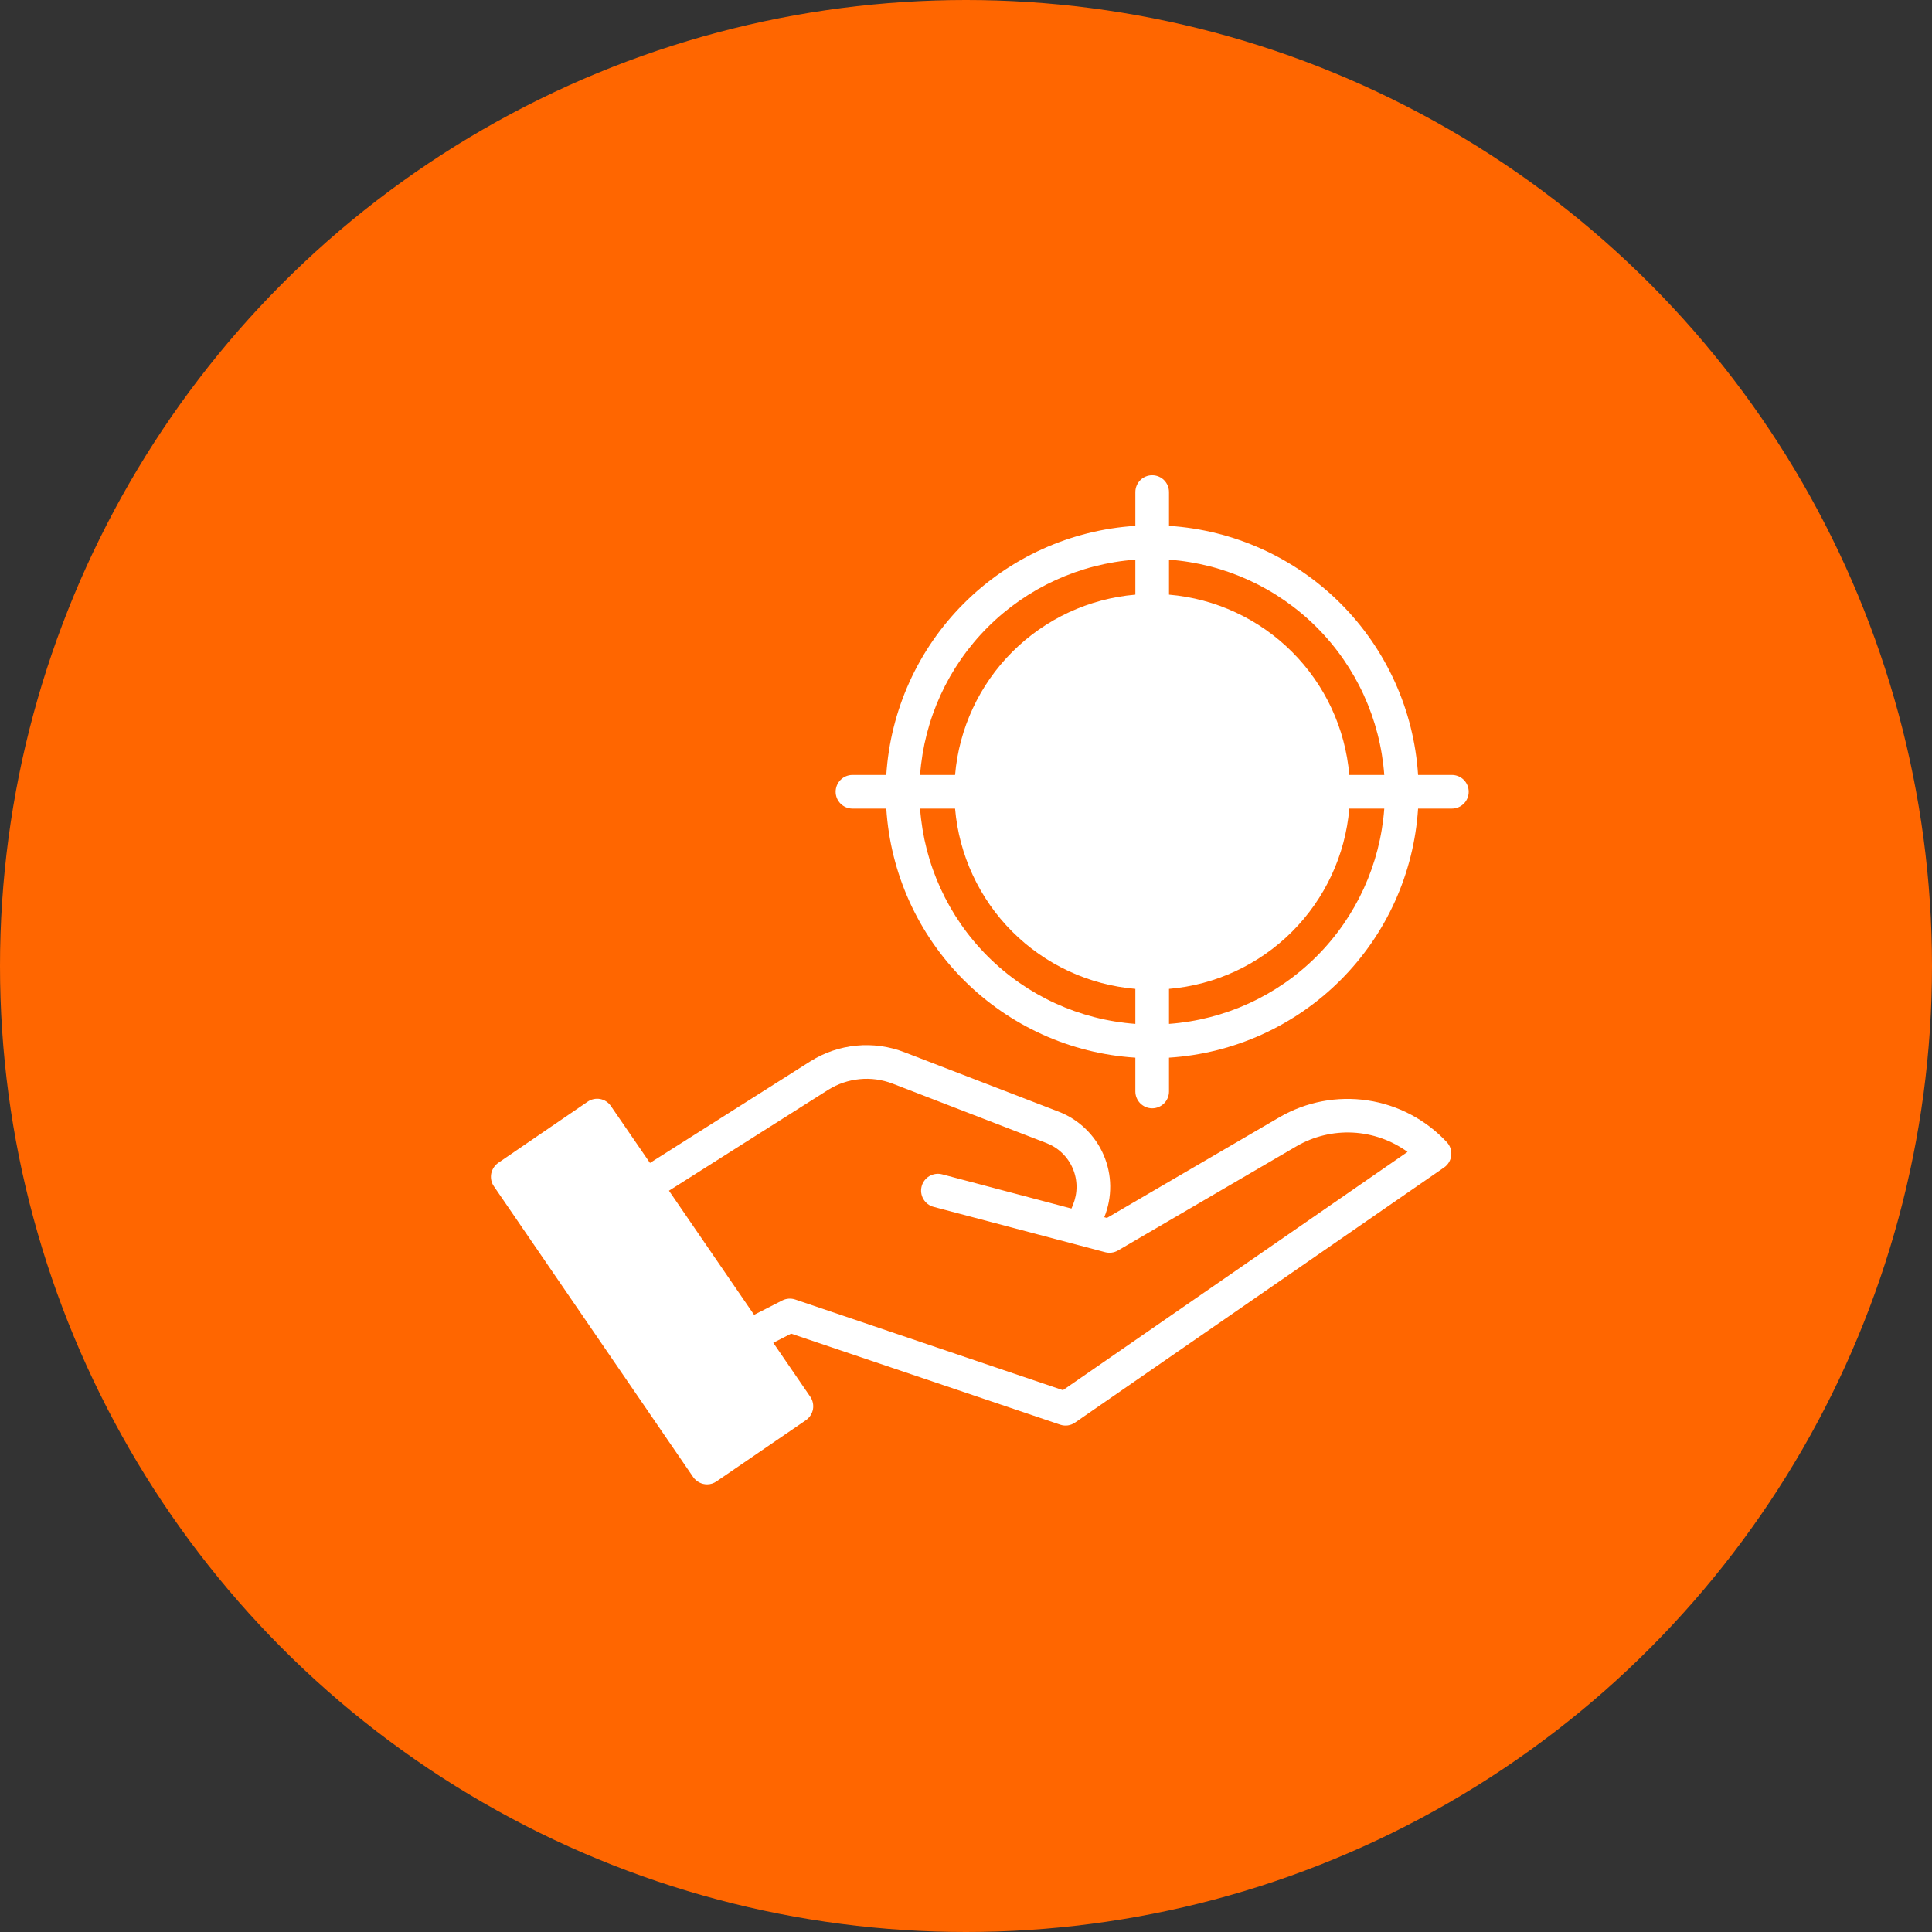 <svg width="70" height="70" viewBox="0 0 70 70" fill="none" xmlns="http://www.w3.org/2000/svg">
<rect x="0" y="0" width="70" height="70" fill="#333333" stroke="none"/>
<circle cx="35" cy="35" r="35" fill="#FF6600"/>
<path d="M52.605 28.078H51.38C51.23 25.733 50.231 23.524 48.57 21.863C46.909 20.202 44.7 19.203 42.355 19.053V17.828C42.355 17.666 42.291 17.512 42.177 17.397C42.062 17.283 41.907 17.219 41.746 17.219C41.584 17.219 41.429 17.283 41.315 17.397C41.201 17.512 41.136 17.666 41.136 17.828V19.053C38.792 19.203 36.583 20.202 34.922 21.863C33.26 23.524 32.261 25.733 32.112 28.078H30.887C30.725 28.078 30.57 28.142 30.456 28.256C30.341 28.371 30.277 28.526 30.277 28.687C30.277 28.849 30.341 29.004 30.456 29.118C30.57 29.232 30.725 29.297 30.887 29.297H32.112C32.261 31.641 33.26 33.85 34.922 35.511C36.583 37.172 38.792 38.172 41.136 38.321V39.546C41.136 39.708 41.201 39.863 41.315 39.977C41.429 40.091 41.584 40.156 41.746 40.156C41.907 40.156 42.062 40.091 42.177 39.977C42.291 39.863 42.355 39.708 42.355 39.546V38.321C44.7 38.172 46.909 37.172 48.57 35.511C50.231 33.85 51.23 31.641 51.38 29.297H52.605C52.767 29.297 52.922 29.232 53.036 29.118C53.15 29.004 53.214 28.849 53.214 28.687C53.214 28.526 53.15 28.371 53.036 28.256C52.922 28.142 52.767 28.078 52.605 28.078ZM41.136 37.097C39.117 36.949 37.217 36.08 35.785 34.648C34.353 33.216 33.484 31.316 33.336 29.297H34.604C34.748 30.981 35.482 32.56 36.677 33.756C37.873 34.951 39.452 35.685 41.136 35.829V37.097ZM41.136 21.545C39.452 21.689 37.873 22.423 36.677 23.619C35.482 24.814 34.748 26.393 34.604 28.078H33.336C33.484 26.058 34.353 24.159 35.785 22.727C37.217 21.295 39.117 20.425 41.136 20.278V21.545ZM42.355 37.097V35.829C44.039 35.685 45.619 34.951 46.814 33.756C48.01 32.56 48.744 30.981 48.888 29.297H50.155C50.007 31.316 49.138 33.216 47.706 34.648C46.274 36.08 44.375 36.949 42.355 37.097ZM48.888 28.078C48.744 26.393 48.01 24.814 46.814 23.619C45.619 22.423 44.039 21.689 42.355 21.545V20.278C44.375 20.425 46.274 21.295 47.706 22.727C49.138 24.159 50.007 26.058 50.155 28.078H48.888Z" fill="white"/>
<path d="M46.359 40.478L40.106 44.128L40.01 44.102C40.156 43.743 40.229 43.358 40.225 42.97C40.221 42.583 40.139 42.2 39.985 41.843C39.832 41.487 39.608 41.166 39.329 40.897C39.05 40.628 38.719 40.417 38.358 40.278L32.776 38.127C32.22 37.91 31.621 37.828 31.027 37.885C30.434 37.942 29.862 38.137 29.357 38.456L23.55 42.136L22.136 40.077C22.091 40.01 22.034 39.953 21.967 39.909C21.9 39.864 21.825 39.834 21.746 39.819C21.667 39.805 21.586 39.806 21.508 39.823C21.429 39.84 21.355 39.872 21.289 39.918L18.047 42.136C17.917 42.23 17.828 42.369 17.797 42.526C17.783 42.605 17.784 42.686 17.8 42.764C17.817 42.843 17.849 42.917 17.895 42.983L25.116 53.519C25.173 53.6 25.249 53.666 25.337 53.712C25.425 53.758 25.523 53.781 25.622 53.781C25.744 53.781 25.863 53.742 25.963 53.672L29.205 51.453C29.335 51.36 29.424 51.221 29.455 51.063C29.469 50.985 29.468 50.904 29.451 50.825C29.435 50.747 29.403 50.672 29.357 50.606L28.017 48.652L28.665 48.321L38.411 51.618C38.501 51.648 38.596 51.658 38.691 51.645C38.785 51.631 38.874 51.596 38.952 51.542L52.322 42.3C52.394 42.251 52.454 42.186 52.499 42.111C52.543 42.036 52.572 41.953 52.581 41.866C52.591 41.78 52.582 41.692 52.555 41.609C52.528 41.526 52.483 41.45 52.424 41.386C51.666 40.569 50.653 40.034 49.55 39.869C48.448 39.704 47.323 39.919 46.359 40.478ZM38.512 50.369L28.813 47.084C28.736 47.058 28.655 47.048 28.574 47.054C28.493 47.06 28.414 47.082 28.341 47.119L27.322 47.639L24.238 43.142L30.009 39.485C30.353 39.27 30.743 39.138 31.147 39.099C31.55 39.059 31.958 39.115 32.337 39.26L37.919 41.417C38.13 41.499 38.323 41.622 38.486 41.78C38.649 41.937 38.779 42.126 38.868 42.334C38.957 42.542 39.004 42.766 39.005 42.993C39.006 43.22 38.962 43.444 38.876 43.654L38.821 43.788L34.138 42.549C34.061 42.528 33.98 42.523 33.901 42.534C33.822 42.545 33.745 42.571 33.676 42.611C33.607 42.651 33.546 42.705 33.498 42.768C33.449 42.832 33.413 42.905 33.393 42.982C33.373 43.059 33.367 43.14 33.378 43.219C33.389 43.299 33.415 43.375 33.455 43.444C33.496 43.514 33.549 43.574 33.613 43.623C33.676 43.671 33.749 43.707 33.826 43.727L39.067 45.112C39.07 45.114 39.074 45.115 39.078 45.116H39.083L40.043 45.37C40.198 45.411 40.364 45.389 40.504 45.309L46.976 41.53C47.594 41.171 48.303 41 49.017 41.036C49.731 41.073 50.419 41.316 50.998 41.736L38.512 50.369Z" fill="white"/>
</svg>

